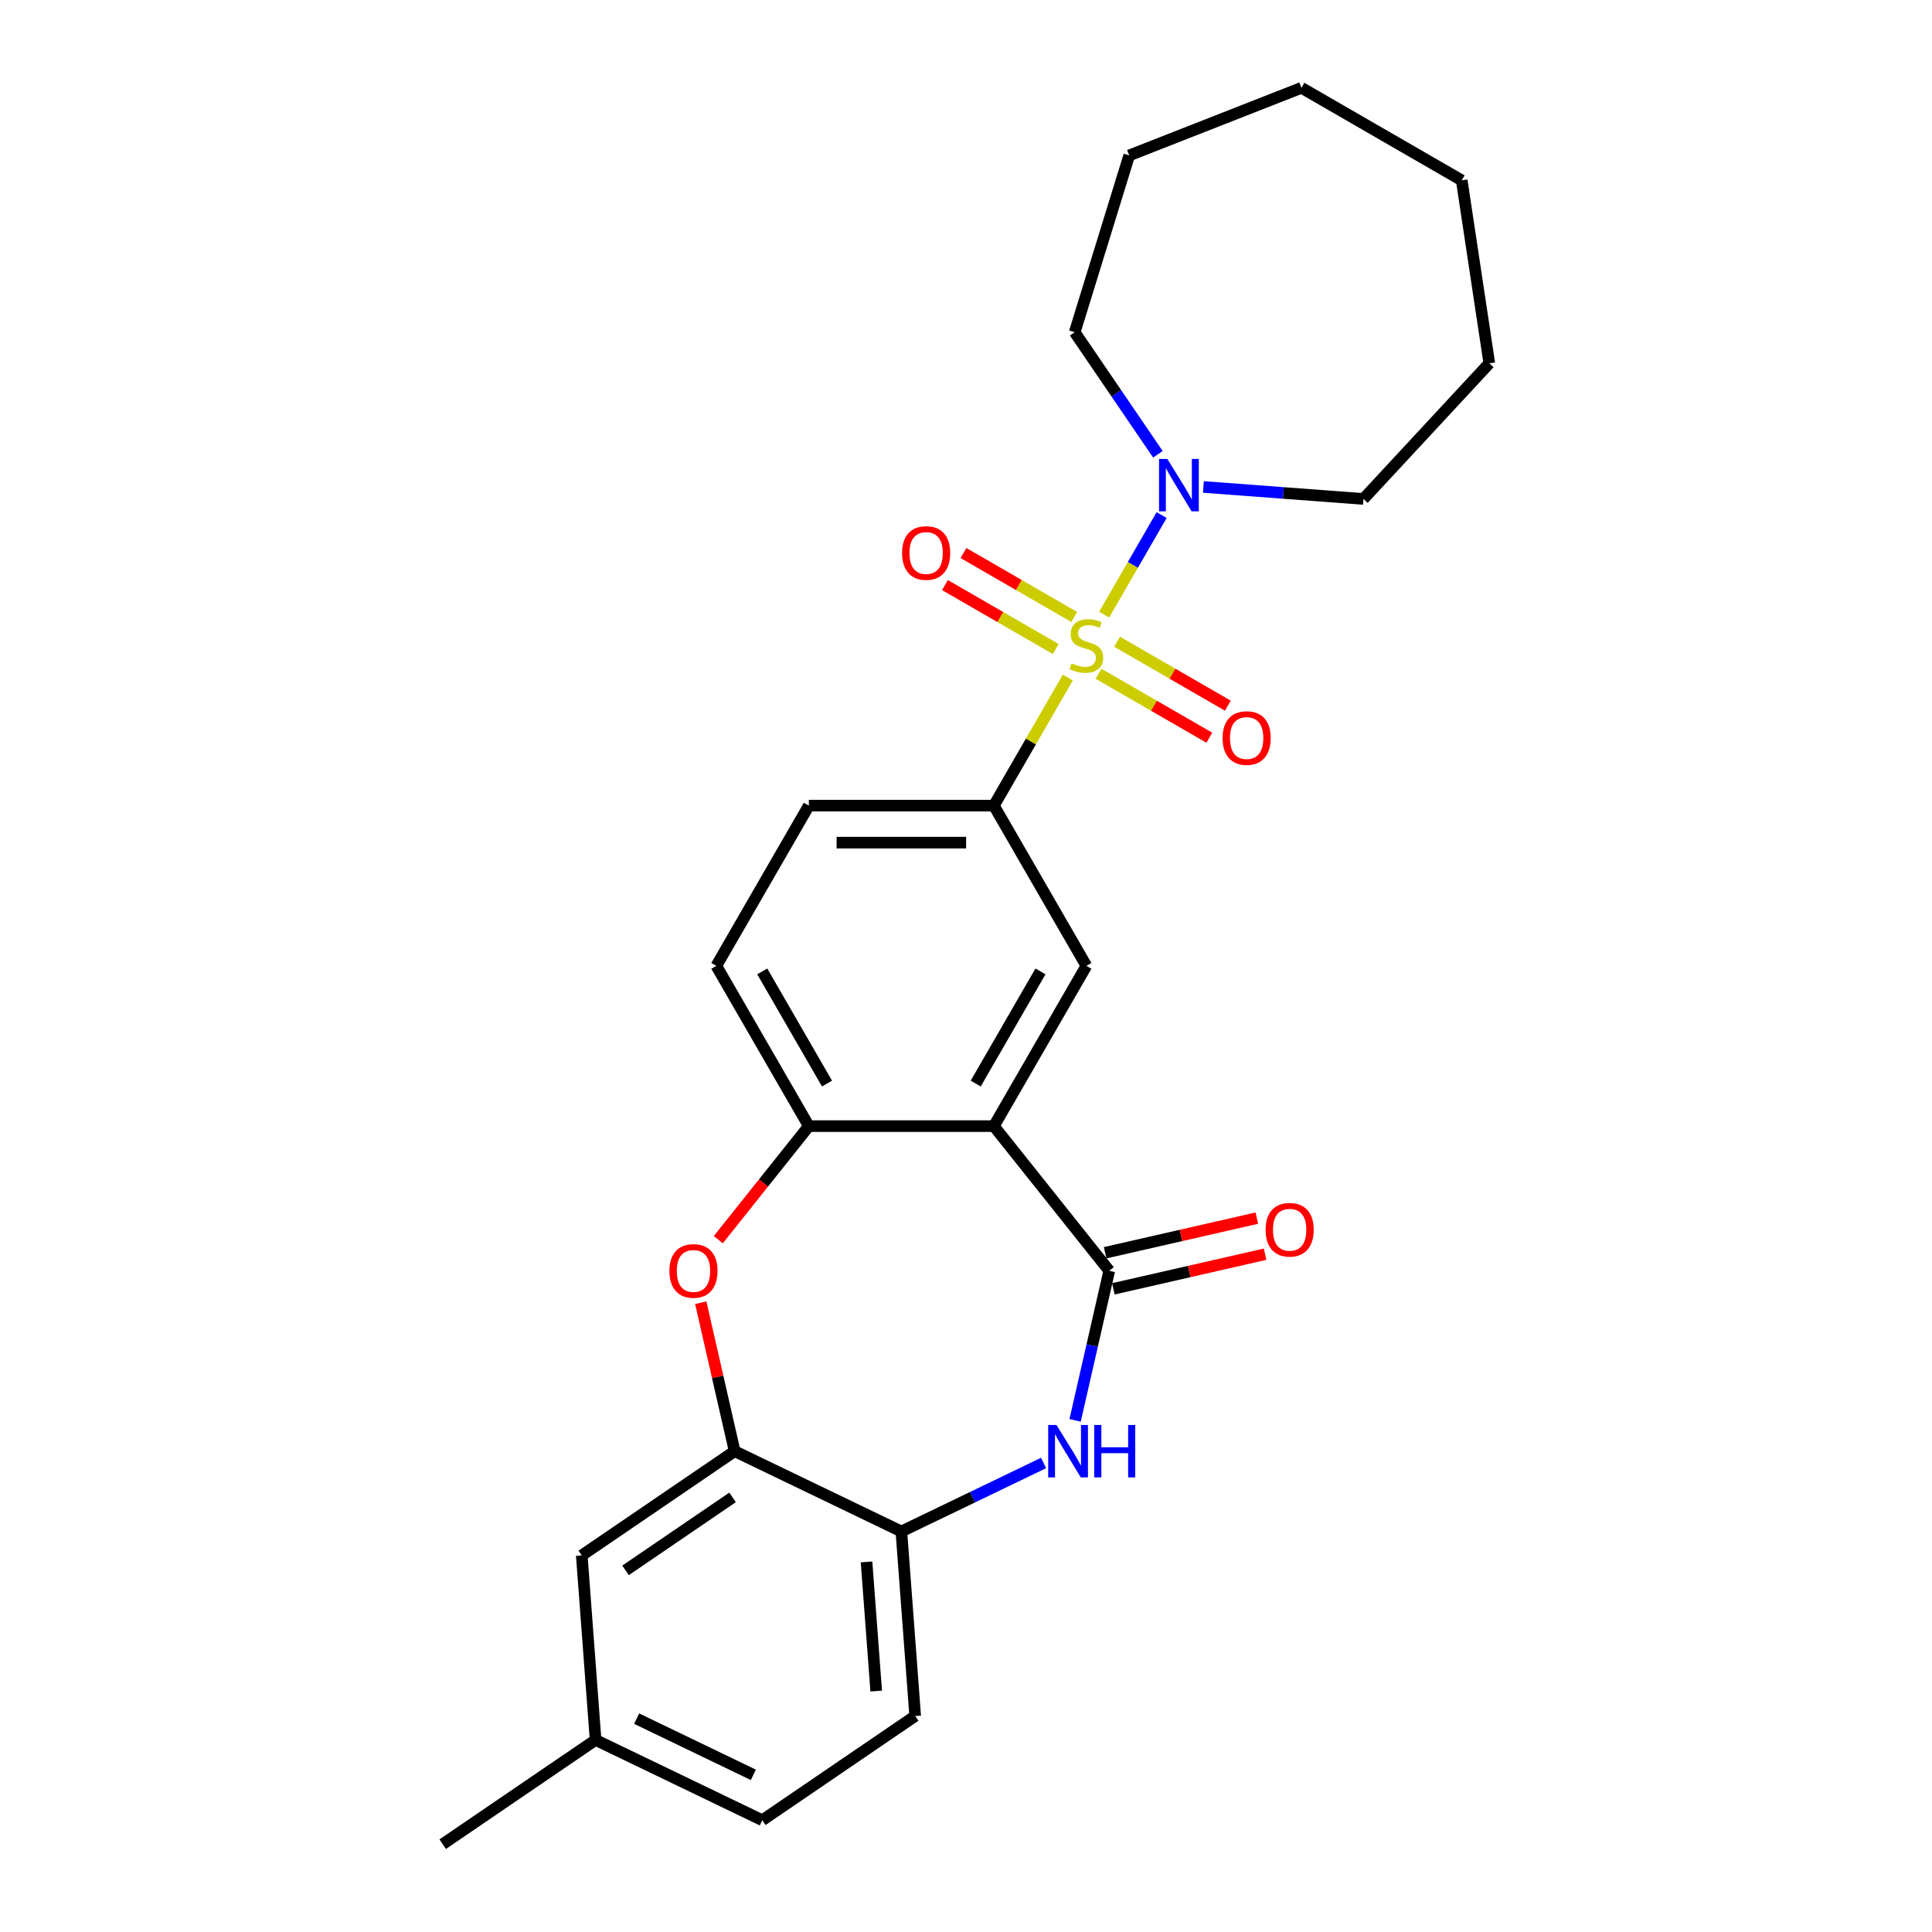 <?xml version='1.0' encoding='iso-8859-1'?>
<svg version='1.1' baseProfile='full'
              xmlns='http://www.w3.org/2000/svg'
                      xmlns:rdkit='http://www.rdkit.org/xml'
                      xmlns:xlink='http://www.w3.org/1999/xlink'
                  xml:space='preserve'
width='1000px' height='1000px' viewBox='0 0 1000 1000'>
<!-- END OF HEADER -->
<rect style='opacity:1.0;fill:#FFFFFF;stroke:none' width='1000' height='1000' x='0' y='0'> </rect>
<path class='bond-3' d='M 552.708,350.69 L 533.569,383.839' style='fill:none;fill-rule:evenodd;stroke:#CCCC00;stroke-width:6px;stroke-linecap:butt;stroke-linejoin:miter;stroke-opacity:1' />
<path class='bond-3' d='M 533.569,383.839 L 514.431,416.989' style='fill:none;fill-rule:evenodd;stroke:#000000;stroke-width:6px;stroke-linecap:butt;stroke-linejoin:miter;stroke-opacity:1' />
<path class='bond-5' d='M 571.509,318.126 L 586.384,292.362' style='fill:none;fill-rule:evenodd;stroke:#CCCC00;stroke-width:6px;stroke-linecap:butt;stroke-linejoin:miter;stroke-opacity:1' />
<path class='bond-5' d='M 586.384,292.362 L 601.259,266.597' style='fill:none;fill-rule:evenodd;stroke:#0000FF;stroke-width:6px;stroke-linecap:butt;stroke-linejoin:miter;stroke-opacity:1' />
<path class='bond-10' d='M 568.621,348.742 L 597.285,365.291' style='fill:none;fill-rule:evenodd;stroke:#CCCC00;stroke-width:6px;stroke-linecap:butt;stroke-linejoin:miter;stroke-opacity:1' />
<path class='bond-10' d='M 597.285,365.291 L 625.949,381.841' style='fill:none;fill-rule:evenodd;stroke:#FF0000;stroke-width:6px;stroke-linecap:butt;stroke-linejoin:miter;stroke-opacity:1' />
<path class='bond-10' d='M 578.198,332.153 L 606.862,348.702' style='fill:none;fill-rule:evenodd;stroke:#CCCC00;stroke-width:6px;stroke-linecap:butt;stroke-linejoin:miter;stroke-opacity:1' />
<path class='bond-10' d='M 606.862,348.702 L 635.527,365.252' style='fill:none;fill-rule:evenodd;stroke:#FF0000;stroke-width:6px;stroke-linecap:butt;stroke-linejoin:miter;stroke-opacity:1' />
<path class='bond-11' d='M 556.016,319.347 L 527.352,302.797' style='fill:none;fill-rule:evenodd;stroke:#CCCC00;stroke-width:6px;stroke-linecap:butt;stroke-linejoin:miter;stroke-opacity:1' />
<path class='bond-11' d='M 527.352,302.797 L 498.688,286.248' style='fill:none;fill-rule:evenodd;stroke:#FF0000;stroke-width:6px;stroke-linecap:butt;stroke-linejoin:miter;stroke-opacity:1' />
<path class='bond-11' d='M 546.439,335.935 L 517.775,319.386' style='fill:none;fill-rule:evenodd;stroke:#CCCC00;stroke-width:6px;stroke-linecap:butt;stroke-linejoin:miter;stroke-opacity:1' />
<path class='bond-11' d='M 517.775,319.386 L 489.11,302.837' style='fill:none;fill-rule:evenodd;stroke:#FF0000;stroke-width:6px;stroke-linecap:butt;stroke-linejoin:miter;stroke-opacity:1' />
<path class='bond-0' d='M 514.431,582.877 L 562.318,499.933' style='fill:none;fill-rule:evenodd;stroke:#000000;stroke-width:6px;stroke-linecap:butt;stroke-linejoin:miter;stroke-opacity:1' />
<path class='bond-0' d='M 505.025,560.858 L 538.546,502.797' style='fill:none;fill-rule:evenodd;stroke:#000000;stroke-width:6px;stroke-linecap:butt;stroke-linejoin:miter;stroke-opacity:1' />
<path class='bond-1' d='M 514.431,582.877 L 574.146,657.758' style='fill:none;fill-rule:evenodd;stroke:#000000;stroke-width:6px;stroke-linecap:butt;stroke-linejoin:miter;stroke-opacity:1' />
<path class='bond-27' d='M 514.431,582.877 L 418.655,582.877' style='fill:none;fill-rule:evenodd;stroke:#000000;stroke-width:6px;stroke-linecap:butt;stroke-linejoin:miter;stroke-opacity:1' />
<path class='bond-2' d='M 574.146,657.758 L 565.311,696.467' style='fill:none;fill-rule:evenodd;stroke:#000000;stroke-width:6px;stroke-linecap:butt;stroke-linejoin:miter;stroke-opacity:1' />
<path class='bond-2' d='M 565.311,696.467 L 556.476,735.176' style='fill:none;fill-rule:evenodd;stroke:#0000FF;stroke-width:6px;stroke-linecap:butt;stroke-linejoin:miter;stroke-opacity:1' />
<path class='bond-12' d='M 576.277,667.095 L 615.542,658.133' style='fill:none;fill-rule:evenodd;stroke:#000000;stroke-width:6px;stroke-linecap:butt;stroke-linejoin:miter;stroke-opacity:1' />
<path class='bond-12' d='M 615.542,658.133 L 654.806,649.172' style='fill:none;fill-rule:evenodd;stroke:#FF0000;stroke-width:6px;stroke-linecap:butt;stroke-linejoin:miter;stroke-opacity:1' />
<path class='bond-12' d='M 572.015,648.42 L 611.279,639.459' style='fill:none;fill-rule:evenodd;stroke:#000000;stroke-width:6px;stroke-linecap:butt;stroke-linejoin:miter;stroke-opacity:1' />
<path class='bond-12' d='M 611.279,639.459 L 650.544,630.497' style='fill:none;fill-rule:evenodd;stroke:#FF0000;stroke-width:6px;stroke-linecap:butt;stroke-linejoin:miter;stroke-opacity:1' />
<path class='bond-9' d='M 540.153,757.239 L 503.348,774.964' style='fill:none;fill-rule:evenodd;stroke:#0000FF;stroke-width:6px;stroke-linecap:butt;stroke-linejoin:miter;stroke-opacity:1' />
<path class='bond-9' d='M 503.348,774.964 L 466.543,792.688' style='fill:none;fill-rule:evenodd;stroke:#000000;stroke-width:6px;stroke-linecap:butt;stroke-linejoin:miter;stroke-opacity:1' />
<path class='bond-7' d='M 514.431,416.989 L 562.318,499.933' style='fill:none;fill-rule:evenodd;stroke:#000000;stroke-width:6px;stroke-linecap:butt;stroke-linejoin:miter;stroke-opacity:1' />
<path class='bond-14' d='M 514.431,416.989 L 418.655,416.989' style='fill:none;fill-rule:evenodd;stroke:#000000;stroke-width:6px;stroke-linecap:butt;stroke-linejoin:miter;stroke-opacity:1' />
<path class='bond-14' d='M 500.064,436.144 L 433.021,436.144' style='fill:none;fill-rule:evenodd;stroke:#000000;stroke-width:6px;stroke-linecap:butt;stroke-linejoin:miter;stroke-opacity:1' />
<path class='bond-4' d='M 371.786,641.648 L 395.22,612.263' style='fill:none;fill-rule:evenodd;stroke:#FF0000;stroke-width:6px;stroke-linecap:butt;stroke-linejoin:miter;stroke-opacity:1' />
<path class='bond-4' d='M 395.22,612.263 L 418.655,582.877' style='fill:none;fill-rule:evenodd;stroke:#000000;stroke-width:6px;stroke-linecap:butt;stroke-linejoin:miter;stroke-opacity:1' />
<path class='bond-8' d='M 362.712,674.289 L 371.482,712.711' style='fill:none;fill-rule:evenodd;stroke:#FF0000;stroke-width:6px;stroke-linecap:butt;stroke-linejoin:miter;stroke-opacity:1' />
<path class='bond-8' d='M 371.482,712.711 L 380.252,751.132' style='fill:none;fill-rule:evenodd;stroke:#000000;stroke-width:6px;stroke-linecap:butt;stroke-linejoin:miter;stroke-opacity:1' />
<path class='bond-19' d='M 599.328,235.144 L 577.791,203.555' style='fill:none;fill-rule:evenodd;stroke:#0000FF;stroke-width:6px;stroke-linecap:butt;stroke-linejoin:miter;stroke-opacity:1' />
<path class='bond-19' d='M 577.791,203.555 L 556.254,171.966' style='fill:none;fill-rule:evenodd;stroke:#000000;stroke-width:6px;stroke-linecap:butt;stroke-linejoin:miter;stroke-opacity:1' />
<path class='bond-20' d='M 622.887,252.05 L 664.301,255.154' style='fill:none;fill-rule:evenodd;stroke:#0000FF;stroke-width:6px;stroke-linecap:butt;stroke-linejoin:miter;stroke-opacity:1' />
<path class='bond-20' d='M 664.301,255.154 L 705.714,258.257' style='fill:none;fill-rule:evenodd;stroke:#000000;stroke-width:6px;stroke-linecap:butt;stroke-linejoin:miter;stroke-opacity:1' />
<path class='bond-6' d='M 418.655,582.877 L 370.767,499.933' style='fill:none;fill-rule:evenodd;stroke:#000000;stroke-width:6px;stroke-linecap:butt;stroke-linejoin:miter;stroke-opacity:1' />
<path class='bond-6' d='M 428.06,560.858 L 394.539,502.797' style='fill:none;fill-rule:evenodd;stroke:#000000;stroke-width:6px;stroke-linecap:butt;stroke-linejoin:miter;stroke-opacity:1' />
<path class='bond-13' d='M 380.252,751.132 L 301.118,805.085' style='fill:none;fill-rule:evenodd;stroke:#000000;stroke-width:6px;stroke-linecap:butt;stroke-linejoin:miter;stroke-opacity:1' />
<path class='bond-13' d='M 379.172,775.052 L 323.778,812.819' style='fill:none;fill-rule:evenodd;stroke:#000000;stroke-width:6px;stroke-linecap:butt;stroke-linejoin:miter;stroke-opacity:1' />
<path class='bond-28' d='M 380.252,751.132 L 466.543,792.688' style='fill:none;fill-rule:evenodd;stroke:#000000;stroke-width:6px;stroke-linecap:butt;stroke-linejoin:miter;stroke-opacity:1' />
<path class='bond-16' d='M 466.543,792.688 L 473.7,888.196' style='fill:none;fill-rule:evenodd;stroke:#000000;stroke-width:6px;stroke-linecap:butt;stroke-linejoin:miter;stroke-opacity:1' />
<path class='bond-16' d='M 448.515,808.446 L 453.525,875.301' style='fill:none;fill-rule:evenodd;stroke:#000000;stroke-width:6px;stroke-linecap:butt;stroke-linejoin:miter;stroke-opacity:1' />
<path class='bond-17' d='M 301.118,805.085 L 308.275,900.593' style='fill:none;fill-rule:evenodd;stroke:#000000;stroke-width:6px;stroke-linecap:butt;stroke-linejoin:miter;stroke-opacity:1' />
<path class='bond-15' d='M 418.655,416.989 L 370.767,499.933' style='fill:none;fill-rule:evenodd;stroke:#000000;stroke-width:6px;stroke-linecap:butt;stroke-linejoin:miter;stroke-opacity:1' />
<path class='bond-18' d='M 473.7,888.196 L 394.566,942.149' style='fill:none;fill-rule:evenodd;stroke:#000000;stroke-width:6px;stroke-linecap:butt;stroke-linejoin:miter;stroke-opacity:1' />
<path class='bond-21' d='M 308.275,900.593 L 229.141,954.545' style='fill:none;fill-rule:evenodd;stroke:#000000;stroke-width:6px;stroke-linecap:butt;stroke-linejoin:miter;stroke-opacity:1' />
<path class='bond-29' d='M 308.275,900.593 L 394.566,942.149' style='fill:none;fill-rule:evenodd;stroke:#000000;stroke-width:6px;stroke-linecap:butt;stroke-linejoin:miter;stroke-opacity:1' />
<path class='bond-29' d='M 329.53,889.568 L 389.934,918.657' style='fill:none;fill-rule:evenodd;stroke:#000000;stroke-width:6px;stroke-linecap:butt;stroke-linejoin:miter;stroke-opacity:1' />
<path class='bond-23' d='M 556.254,171.966 L 584.484,80.445' style='fill:none;fill-rule:evenodd;stroke:#000000;stroke-width:6px;stroke-linecap:butt;stroke-linejoin:miter;stroke-opacity:1' />
<path class='bond-22' d='M 705.714,258.257 L 770.859,188.049' style='fill:none;fill-rule:evenodd;stroke:#000000;stroke-width:6px;stroke-linecap:butt;stroke-linejoin:miter;stroke-opacity:1' />
<path class='bond-24' d='M 770.859,188.049 L 756.584,93.343' style='fill:none;fill-rule:evenodd;stroke:#000000;stroke-width:6px;stroke-linecap:butt;stroke-linejoin:miter;stroke-opacity:1' />
<path class='bond-25' d='M 584.484,80.445 L 673.64,45.455' style='fill:none;fill-rule:evenodd;stroke:#000000;stroke-width:6px;stroke-linecap:butt;stroke-linejoin:miter;stroke-opacity:1' />
<path class='bond-26' d='M 756.584,93.343 L 673.64,45.455' style='fill:none;fill-rule:evenodd;stroke:#000000;stroke-width:6px;stroke-linecap:butt;stroke-linejoin:miter;stroke-opacity:1' />
<path  class='atom-0' d='M 554.656 343.354
Q 554.963 343.469, 556.227 344.005
Q 557.491 344.541, 558.871 344.886
Q 560.288 345.193, 561.667 345.193
Q 564.234 345.193, 565.728 343.967
Q 567.222 342.702, 567.222 340.519
Q 567.222 339.025, 566.456 338.105
Q 565.728 337.186, 564.579 336.688
Q 563.429 336.19, 561.514 335.615
Q 559.1 334.887, 557.645 334.198
Q 556.227 333.508, 555.193 332.052
Q 554.197 330.596, 554.197 328.144
Q 554.197 324.735, 556.495 322.628
Q 558.832 320.521, 563.429 320.521
Q 566.571 320.521, 570.134 322.015
L 569.253 324.965
Q 565.996 323.624, 563.544 323.624
Q 560.901 323.624, 559.445 324.735
Q 557.989 325.808, 558.028 327.685
Q 558.028 329.141, 558.756 330.022
Q 559.522 330.903, 560.595 331.401
Q 561.706 331.899, 563.544 332.474
Q 565.996 333.24, 567.452 334.006
Q 568.908 334.772, 569.942 336.343
Q 571.015 337.875, 571.015 340.519
Q 571.015 344.273, 568.486 346.304
Q 565.996 348.296, 561.82 348.296
Q 559.407 348.296, 557.568 347.759
Q 555.767 347.261, 553.622 346.38
L 554.656 343.354
' fill='#CCCC00'/>
<path  class='atom-3' d='M 546.838 737.571
L 555.726 751.937
Q 556.607 753.354, 558.025 755.921
Q 559.442 758.488, 559.519 758.641
L 559.519 737.571
L 563.12 737.571
L 563.12 764.694
L 559.404 764.694
L 549.865 748.987
Q 548.754 747.148, 547.566 745.041
Q 546.417 742.934, 546.072 742.283
L 546.072 764.694
L 542.547 764.694
L 542.547 737.571
L 546.838 737.571
' fill='#0000FF'/>
<path  class='atom-3' d='M 566.376 737.571
L 570.054 737.571
L 570.054 749.102
L 583.923 749.102
L 583.923 737.571
L 587.6 737.571
L 587.6 764.694
L 583.923 764.694
L 583.923 752.167
L 570.054 752.167
L 570.054 764.694
L 566.376 764.694
L 566.376 737.571
' fill='#0000FF'/>
<path  class='atom-5' d='M 346.489 657.835
Q 346.489 651.322, 349.707 647.682
Q 352.925 644.043, 358.939 644.043
Q 364.954 644.043, 368.172 647.682
Q 371.39 651.322, 371.39 657.835
Q 371.39 664.424, 368.134 668.178
Q 364.877 671.894, 358.939 671.894
Q 352.963 671.894, 349.707 668.178
Q 346.489 664.462, 346.489 657.835
M 358.939 668.83
Q 363.077 668.83, 365.299 666.071
Q 367.559 663.275, 367.559 657.835
Q 367.559 652.509, 365.299 649.828
Q 363.077 647.108, 358.939 647.108
Q 354.802 647.108, 352.542 649.789
Q 350.32 652.471, 350.32 657.835
Q 350.32 663.313, 352.542 666.071
Q 354.802 668.83, 358.939 668.83
' fill='#FF0000'/>
<path  class='atom-6' d='M 604.211 237.538
L 613.099 251.904
Q 613.98 253.322, 615.397 255.889
Q 616.815 258.456, 616.892 258.609
L 616.892 237.538
L 620.493 237.538
L 620.493 264.662
L 616.777 264.662
L 607.237 248.955
Q 606.126 247.116, 604.939 245.009
Q 603.789 242.902, 603.445 242.25
L 603.445 264.662
L 599.92 264.662
L 599.92 237.538
L 604.211 237.538
' fill='#0000FF'/>
<path  class='atom-11' d='M 632.812 382.009
Q 632.812 375.496, 636.03 371.857
Q 639.248 368.217, 645.263 368.217
Q 651.278 368.217, 654.496 371.857
Q 657.714 375.496, 657.714 382.009
Q 657.714 388.598, 654.457 392.353
Q 651.201 396.069, 645.263 396.069
Q 639.286 396.069, 636.03 392.353
Q 632.812 388.637, 632.812 382.009
M 645.263 393.004
Q 649.4 393.004, 651.622 390.246
Q 653.883 387.449, 653.883 382.009
Q 653.883 376.684, 651.622 374.002
Q 649.4 371.282, 645.263 371.282
Q 641.125 371.282, 638.865 373.964
Q 636.643 376.645, 636.643 382.009
Q 636.643 387.487, 638.865 390.246
Q 641.125 393.004, 645.263 393.004
' fill='#FF0000'/>
<path  class='atom-12' d='M 466.923 286.233
Q 466.923 279.72, 470.141 276.081
Q 473.359 272.441, 479.374 272.441
Q 485.389 272.441, 488.607 276.081
Q 491.825 279.72, 491.825 286.233
Q 491.825 292.822, 488.569 296.577
Q 485.312 300.293, 479.374 300.293
Q 473.398 300.293, 470.141 296.577
Q 466.923 292.861, 466.923 286.233
M 479.374 297.228
Q 483.512 297.228, 485.734 294.47
Q 487.994 291.673, 487.994 286.233
Q 487.994 280.908, 485.734 278.226
Q 483.512 275.506, 479.374 275.506
Q 475.237 275.506, 472.976 278.188
Q 470.754 280.87, 470.754 286.233
Q 470.754 291.711, 472.976 294.47
Q 475.237 297.228, 479.374 297.228
' fill='#FF0000'/>
<path  class='atom-13' d='M 655.07 636.522
Q 655.07 630.01, 658.288 626.37
Q 661.506 622.731, 667.52 622.731
Q 673.535 622.731, 676.753 626.37
Q 679.971 630.01, 679.971 636.522
Q 679.971 643.112, 676.715 646.866
Q 673.458 650.582, 667.52 650.582
Q 661.544 650.582, 658.288 646.866
Q 655.07 643.15, 655.07 636.522
M 667.52 647.517
Q 671.658 647.517, 673.88 644.759
Q 676.14 641.962, 676.14 636.522
Q 676.14 631.197, 673.88 628.516
Q 671.658 625.795, 667.52 625.795
Q 663.383 625.795, 661.123 628.477
Q 658.901 631.159, 658.901 636.522
Q 658.901 642.001, 661.123 644.759
Q 663.383 647.517, 667.52 647.517
' fill='#FF0000'/>
</svg>
